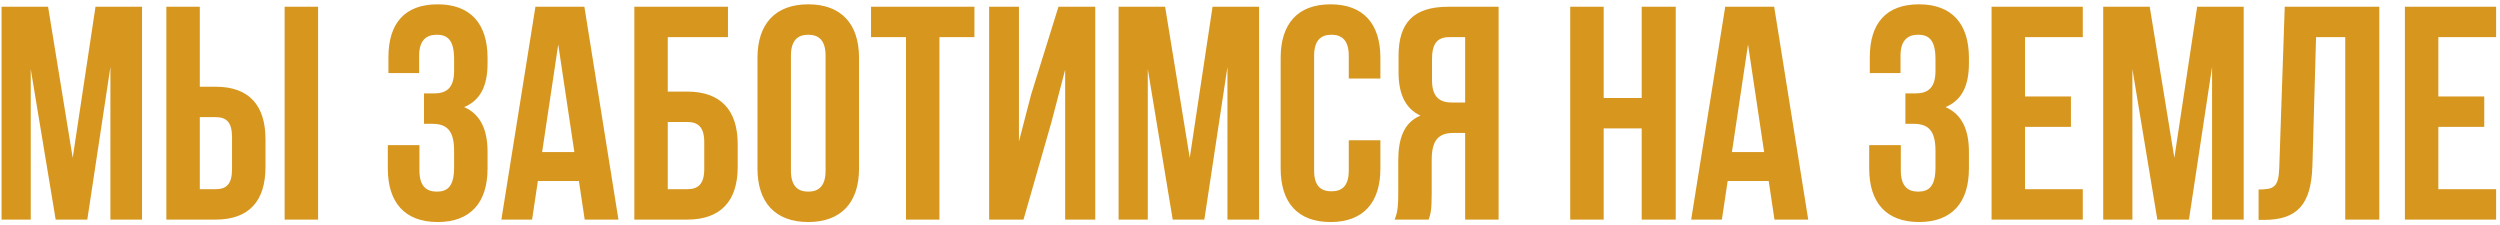 <svg width="444" height="40" viewBox="0 0 444 40" fill="none" xmlns="http://www.w3.org/2000/svg">
<path d="M8.538 1.2L12.912 28.038L16.962 1.2H25.224V39H19.608V11.892L15.504 39H9.888L5.46 12.27V39H0.276V1.2H8.538ZM38.293 39H29.545V1.2H35.485V15.402H38.293C44.233 15.402 47.149 18.696 47.149 24.744V29.658C47.149 35.706 44.233 39 38.293 39ZM35.485 33.6H38.293C40.183 33.6 41.209 32.736 41.209 30.036V24.366C41.209 21.666 40.183 20.802 38.293 20.802H35.485V33.6ZM56.491 39H50.551V1.2H56.491V39ZM80.649 12.594V10.488C80.649 7.086 79.461 6.168 77.571 6.168C75.681 6.168 74.439 7.194 74.439 9.894V12.972H68.985V10.164C68.985 4.116 71.901 0.768 77.733 0.768C83.565 0.768 86.589 4.224 86.589 10.272V11.244C86.589 15.294 85.293 17.832 82.431 19.02C85.401 20.316 86.589 23.124 86.589 26.958V29.928C86.589 35.976 83.565 39.432 77.733 39.432C71.901 39.432 68.877 35.976 68.877 29.928V25.77H74.493V30.306C74.493 33.006 75.681 34.032 77.571 34.032C79.461 34.032 80.649 33.114 80.649 29.766V26.796C80.649 23.286 79.461 21.99 76.761 21.99H75.303V16.59H77.085C79.299 16.59 80.649 15.618 80.649 12.594ZM103.787 1.2L109.835 39H103.841L102.815 32.142H95.525L94.499 39H89.045L95.093 1.2H103.787ZM99.143 7.896L96.281 27.012H102.005L99.143 7.896ZM122.051 39H112.655V1.2H129.287V6.6H118.595V16.266H122.051C127.991 16.266 131.015 19.56 131.015 25.608V29.658C131.015 35.706 127.991 39 122.051 39ZM118.595 33.6H122.051C123.941 33.6 125.075 32.736 125.075 30.036V25.23C125.075 22.53 123.941 21.666 122.051 21.666H118.595V33.6ZM140.468 9.894V30.306C140.468 33.006 141.656 34.032 143.546 34.032C145.436 34.032 146.624 33.006 146.624 30.306V9.894C146.624 7.194 145.436 6.168 143.546 6.168C141.656 6.168 140.468 7.194 140.468 9.894ZM134.528 29.928V10.272C134.528 4.224 137.714 0.768 143.546 0.768C149.378 0.768 152.564 4.224 152.564 10.272V29.928C152.564 35.976 149.378 39.432 143.546 39.432C137.714 39.432 134.528 35.976 134.528 29.928ZM154.696 6.6V1.2H173.056V6.6H166.846V39H160.906V6.6H154.696ZM186.742 21.666L181.774 39H175.672V1.2H180.964V25.122L183.124 16.806L187.984 1.2H194.518V39H189.172V12.378L186.742 21.666ZM206.925 1.2L211.299 28.038L215.349 1.2H223.611V39H217.995V11.892L213.891 39H208.275L203.847 12.27V39H198.663V1.2H206.925ZM239.541 24.906H245.157V29.928C245.157 35.976 242.133 39.432 236.301 39.432C230.469 39.432 227.445 35.976 227.445 29.928V10.272C227.445 4.224 230.469 0.768 236.301 0.768C242.133 0.768 245.157 4.224 245.157 10.272V13.944H239.541V9.894C239.541 7.194 238.353 6.168 236.463 6.168C234.573 6.168 233.385 7.194 233.385 9.894V30.306C233.385 33.006 234.573 33.978 236.463 33.978C238.353 33.978 239.541 33.006 239.541 30.306V24.906ZM253.73 39H247.682C248.276 37.596 248.33 36.246 248.33 34.41V28.578C248.33 24.636 249.302 21.774 252.272 20.532C249.626 19.29 248.384 16.752 248.384 12.864V9.894C248.384 4.062 251.03 1.2 257.186 1.2H266.15V39H260.21V23.61H258.158C255.458 23.61 254.27 24.906 254.27 28.416V34.356C254.27 37.434 254.054 38.028 253.73 39ZM260.21 6.6H257.348C255.242 6.6 254.324 7.788 254.324 10.488V14.214C254.324 17.238 255.674 18.21 257.888 18.21H260.21V6.6ZM284.813 22.8V39H278.873V1.2H284.813V17.4H291.563V1.2H297.611V39H291.563V22.8H284.813ZM315.094 1.2L321.142 39H315.148L314.122 32.142H306.832L305.806 39H300.352L306.4 1.2H315.094ZM310.45 7.896L307.588 27.012H313.312L310.45 7.896ZM343.741 12.594V10.488C343.741 7.086 342.553 6.168 340.663 6.168C338.773 6.168 337.531 7.194 337.531 9.894V12.972H332.077V10.164C332.077 4.116 334.993 0.768 340.825 0.768C346.657 0.768 349.681 4.224 349.681 10.272V11.244C349.681 15.294 348.385 17.832 345.523 19.02C348.493 20.316 349.681 23.124 349.681 26.958V29.928C349.681 35.976 346.657 39.432 340.825 39.432C334.993 39.432 331.969 35.976 331.969 29.928V25.77H337.585V30.306C337.585 33.006 338.773 34.032 340.663 34.032C342.553 34.032 343.741 33.114 343.741 29.766V26.796C343.741 23.286 342.553 21.99 339.853 21.99H338.395V16.59H340.177C342.391 16.59 343.741 15.618 343.741 12.594ZM359.643 6.6V17.13H367.797V22.53H359.643V33.6H369.903V39H353.703V1.2H369.903V6.6H359.643ZM381.792 1.2L386.166 28.038L390.216 1.2H398.478V39H392.862V11.892L388.758 39H383.142L378.714 12.27V39H373.53V1.2H381.792ZM401.125 39.054V33.654C403.825 33.654 404.689 33.276 404.797 29.766L405.769 1.2H422.563V39H416.515V6.6H411.331L410.683 29.442C410.467 36.354 407.983 39.054 402.043 39.054H401.125ZM433.049 6.6V17.13H441.203V22.53H433.049V33.6H443.309V39H427.109V1.2H443.309V6.6H433.049Z" fill="#D7961E"/>
</svg>

